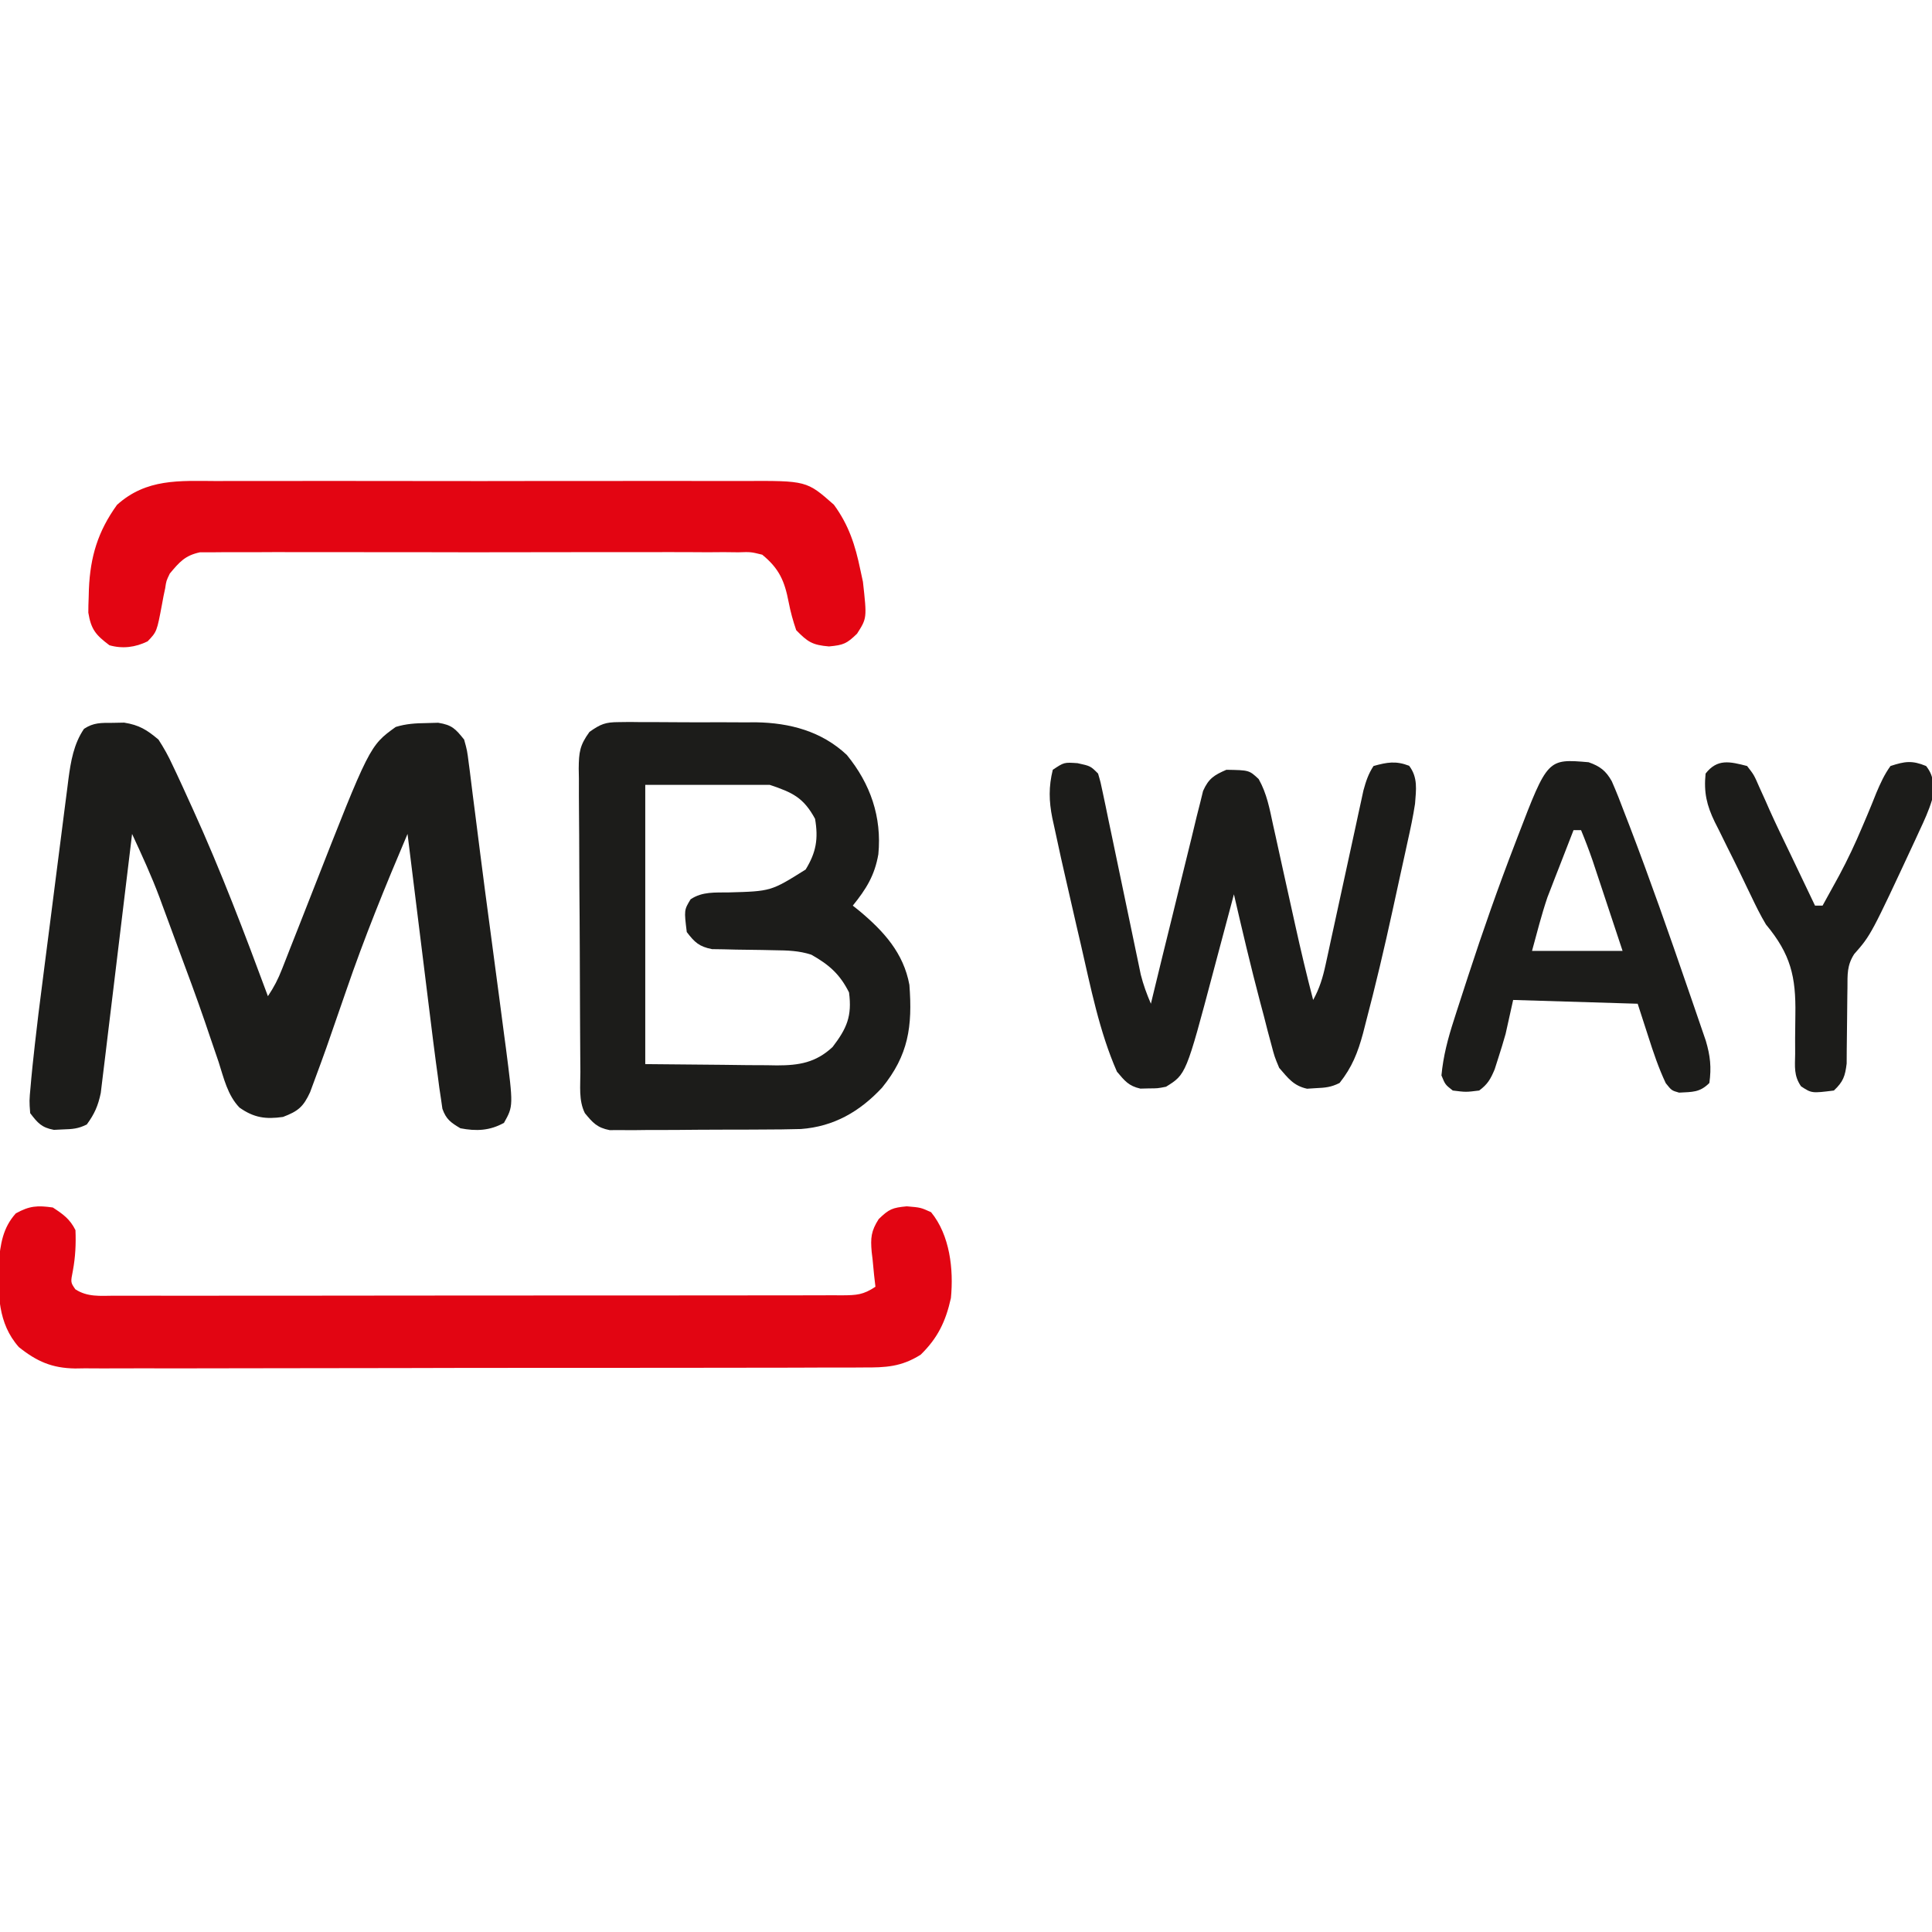 <svg height="512" width="512" xmlns="http://www.w3.org/2000/svg" version="1.1">
<path transform="translate(29.812,191.562)" fill="#1C1C1A" d="M0 0 C1.017 -0.019 2.034 -0.039 3.082 -0.059 C7.077 0.58 9.096 1.834 12.188 4.438 C13.67 6.741 14.814 8.787 15.938 11.25 C16.434 12.293 16.434 12.293 16.94 13.357 C18.046 15.707 19.119 18.07 20.188 20.438 C20.569 21.272 20.951 22.107 21.344 22.968 C28.714 39.17 35.007 55.755 41.188 72.438 C42.849 69.946 43.866 67.966 44.94 65.22 C45.274 64.371 45.609 63.522 45.953 62.647 C46.312 61.728 46.67 60.81 47.039 59.863 C47.816 57.895 48.594 55.927 49.371 53.959 C50.585 50.876 51.796 47.792 53.003 44.706 C68.136 6.079 68.136 6.079 75.062 1.086 C77.827 0.242 80.298 0.099 83.188 0.062 C84.734 0.02 84.734 0.02 86.312 -0.023 C89.975 0.564 90.887 1.566 93.188 4.438 C93.99 7.339 93.99 7.339 94.426 10.805 C94.555 11.775 94.555 11.775 94.688 12.765 C94.975 14.946 95.237 17.129 95.5 19.312 C95.699 20.868 95.9 22.424 96.102 23.98 C96.553 27.469 96.994 30.959 97.43 34.451 C98.27 41.145 99.167 47.832 100.062 54.52 C100.549 58.176 101.034 61.833 101.518 65.491 C101.838 67.904 102.159 70.317 102.482 72.73 C102.938 76.157 103.386 79.584 103.832 83.012 C103.969 84.032 104.107 85.053 104.248 86.104 C106.237 101.567 106.237 101.567 103.75 106 C100.017 108.094 96.374 108.256 92.188 107.438 C89.672 105.941 88.408 105.067 87.428 102.268 C87.245 100.993 87.245 100.993 87.059 99.692 C86.912 98.709 86.765 97.726 86.613 96.713 C86.472 95.632 86.332 94.551 86.188 93.438 C86.031 92.297 85.875 91.157 85.714 89.982 C85.199 86.112 84.717 82.238 84.242 78.363 C84.066 76.944 83.889 75.525 83.713 74.106 C83.253 70.409 82.797 66.712 82.342 63.014 C81.875 59.226 81.404 55.438 80.934 51.65 C80.015 44.247 79.1 36.842 78.188 29.438 C72.332 43.203 66.714 56.969 61.875 71.125 C56.412 86.96 56.412 86.96 53.512 94.781 C53.132 95.808 52.753 96.835 52.362 97.893 C50.569 101.777 49.181 102.92 45.188 104.438 C40.596 105.093 37.483 104.664 33.651 101.956 C30.489 98.675 29.49 94.124 28.125 89.875 C27.361 87.631 26.594 85.387 25.824 83.145 C25.202 81.309 25.202 81.309 24.568 79.436 C22.264 72.705 19.773 66.041 17.294 59.372 C16.456 57.111 15.624 54.848 14.793 52.584 C14.263 51.152 13.733 49.72 13.203 48.289 C12.973 47.66 12.743 47.03 12.506 46.381 C10.352 40.605 7.78 35.029 5.188 29.438 C5.028 30.774 5.028 30.774 4.866 32.137 C3.863 40.54 2.849 48.941 1.823 57.341 C1.295 61.66 0.772 65.978 0.259 70.299 C-0.236 74.469 -0.743 78.638 -1.258 82.806 C-1.452 84.395 -1.643 85.985 -1.829 87.575 C-2.09 89.805 -2.366 92.033 -2.646 94.26 C-2.799 95.528 -2.952 96.796 -3.11 98.103 C-3.826 101.5 -4.768 103.653 -6.812 106.438 C-9.112 107.587 -10.627 107.669 -13.188 107.75 C-13.958 107.787 -14.729 107.825 -15.523 107.863 C-18.782 107.257 -19.809 106.055 -21.812 103.438 C-22.062 100.194 -22.062 100.194 -21.701 96.338 C-21.64 95.637 -21.578 94.936 -21.515 94.213 C-21.308 91.951 -21.065 89.695 -20.812 87.438 C-20.734 86.71 -20.655 85.982 -20.574 85.232 C-19.98 79.82 -19.296 74.422 -18.598 69.023 C-18.379 67.312 -18.161 65.6 -17.944 63.889 C-17.491 60.337 -17.034 56.786 -16.574 53.235 C-15.987 48.695 -15.411 44.153 -14.836 39.611 C-14.39 36.091 -13.939 32.573 -13.485 29.054 C-13.27 27.379 -13.057 25.704 -12.845 24.028 C-12.55 21.693 -12.247 19.359 -11.942 17.025 C-11.857 16.342 -11.772 15.66 -11.685 14.956 C-11.056 10.234 -10.276 5.581 -7.551 1.59 C-5.019 -0.089 -3.013 0.004 0 0 Z"></path>
<path transform="translate(163.999,191.369)" fill="#1C1C1A" d="M0 0 C0.968 -0.013 1.937 -0.025 2.934 -0.038 C3.971 -0.025 5.008 -0.011 6.075 0.002 C7.154 -0 8.233 -0.003 9.345 -0.005 C11.627 -0.004 13.909 0.009 16.191 0.034 C19.659 0.068 23.125 0.055 26.593 0.035 C28.816 0.042 31.04 0.052 33.263 0.065 C34.803 0.057 34.803 0.057 36.373 0.05 C45.304 0.193 53.734 2.423 60.4 8.678 C66.699 16.36 69.714 25.161 68.775 35.006 C67.807 40.623 65.562 44.227 62.001 48.631 C62.593 49.104 63.185 49.577 63.794 50.065 C70.192 55.418 75.452 61.178 77.001 69.631 C77.84 80.671 76.76 88.253 69.751 96.881 C63.847 103.215 56.968 107.194 48.238 107.833 C44.893 107.928 41.554 107.961 38.208 107.967 C36.985 107.974 35.761 107.98 34.5 107.987 C31.923 107.997 29.345 108.002 26.767 108.002 C22.817 108.006 18.867 108.043 14.917 108.08 C12.41 108.086 9.903 108.09 7.396 108.092 C6.213 108.106 5.031 108.121 3.813 108.136 C2.715 108.129 1.616 108.123 0.485 108.117 C-0.48 108.12 -1.445 108.123 -2.439 108.126 C-5.733 107.489 -6.9 106.188 -8.999 103.631 C-10.691 100.246 -10.174 96.396 -10.192 92.671 C-10.2 91.742 -10.208 90.814 -10.216 89.857 C-10.241 86.775 -10.258 83.693 -10.272 80.612 C-10.278 79.561 -10.283 78.509 -10.288 77.427 C-10.315 71.864 -10.334 66.302 -10.349 60.739 C-10.366 54.989 -10.41 49.239 -10.461 43.489 C-10.495 39.071 -10.506 34.654 -10.512 30.237 C-10.519 28.117 -10.534 25.997 -10.558 23.877 C-10.59 20.911 -10.59 17.946 -10.582 14.979 C-10.599 14.103 -10.615 13.226 -10.632 12.323 C-10.588 8.02 -10.383 6.157 -7.775 2.586 C-4.822 0.507 -3.551 0.004 0 0 Z M7.001 16.631 C7.001 41.051 7.001 65.471 7.001 90.631 C13.807 90.693 20.614 90.755 27.626 90.819 C30.833 90.86 30.833 90.86 34.105 90.901 C35.813 90.91 37.52 90.918 39.228 90.924 C40.104 90.939 40.98 90.955 41.883 90.971 C47.73 90.973 52.185 90.26 56.646 86.096 C60.423 81.156 61.834 77.92 61.001 71.631 C58.583 66.795 55.686 64.266 51.001 61.631 C47.745 60.573 44.693 60.493 41.282 60.455 C40.185 60.431 39.088 60.408 37.958 60.383 C35.654 60.34 33.349 60.309 31.044 60.289 C29.947 60.262 28.85 60.234 27.72 60.205 C26.719 60.191 25.718 60.176 24.687 60.161 C21.285 59.49 20.086 58.361 18.001 55.631 C17.287 49.811 17.287 49.811 19.021 46.948 C22.138 44.875 25.5 45.186 29.126 45.131 C40.321 44.828 40.321 44.828 49.501 39.069 C52.29 34.537 52.909 30.921 52.001 25.631 C48.972 20.055 46.112 18.668 40.001 16.631 C29.111 16.631 18.221 16.631 7.001 16.631 Z"></path>
<path transform="translate(14,320)" fill="#E20512" d="M0 0 C2.753 1.796 4.526 3.053 6 6 C6.147 9.743 5.989 13.058 5.312 16.75 C4.697 19.85 4.697 19.85 5.968 21.68 C9.163 23.756 12.511 23.408 16.199 23.374 C17.045 23.378 17.891 23.382 18.762 23.386 C21.606 23.396 24.45 23.384 27.295 23.372 C29.33 23.375 31.365 23.378 33.4 23.383 C38.935 23.393 44.47 23.383 50.005 23.37 C55.789 23.359 61.573 23.363 67.357 23.365 C77.072 23.366 86.787 23.355 96.501 23.336 C107.744 23.315 118.985 23.312 130.228 23.318 C141.029 23.323 151.83 23.318 162.631 23.307 C167.233 23.302 171.836 23.301 176.439 23.303 C181.856 23.305 187.273 23.297 192.69 23.281 C194.682 23.277 196.674 23.276 198.666 23.279 C201.378 23.282 204.089 23.273 206.801 23.261 C207.596 23.264 208.39 23.268 209.209 23.272 C213.01 23.242 214.758 23.161 218 21 C217.881 19.975 217.763 18.95 217.641 17.895 C217.509 16.534 217.379 15.173 217.25 13.812 C217.169 13.139 217.088 12.465 217.004 11.771 C216.678 8.058 216.838 6.255 218.859 3.074 C221.604 0.415 222.464 0.051 226.312 -0.312 C230 0 230 0 232.75 1.25 C237.72 7.325 238.753 16.346 238 24 C236.636 30.164 234.523 34.582 230 39 C224.865 42.247 220.67 42.431 214.79 42.394 C213.413 42.404 213.413 42.404 212.008 42.413 C208.936 42.429 205.864 42.425 202.792 42.42 C200.587 42.427 198.382 42.436 196.178 42.446 C190.192 42.468 184.207 42.471 178.221 42.469 C173.223 42.469 168.226 42.477 163.228 42.486 C150.764 42.506 138.299 42.507 125.834 42.5 C115.018 42.494 104.202 42.515 93.386 42.548 C82.271 42.582 71.156 42.597 60.041 42.592 C53.804 42.59 47.568 42.596 41.332 42.62 C35.466 42.643 29.601 42.641 23.735 42.62 C21.584 42.617 19.433 42.622 17.282 42.636 C14.342 42.655 11.404 42.642 8.464 42.621 C7.191 42.64 7.191 42.64 5.894 42.659 C-0.215 42.569 -4.229 40.81 -9 37 C-14.632 30.652 -14.505 22.866 -14.371 14.832 C-13.875 9.714 -13.304 5.453 -9.812 1.562 C-6.197 -0.446 -4.083 -0.583 0 0 Z"></path>
<path transform="translate(57.387,127.482)" fill="#E30512" d="M0 0 C1.663 -0.005 3.326 -0.013 4.989 -0.021 C9.489 -0.039 13.989 -0.032 18.489 -0.02 C23.207 -0.01 27.925 -0.019 32.643 -0.025 C40.565 -0.033 48.487 -0.023 56.409 -0.004 C65.557 0.018 74.704 0.011 83.852 -0.011 C91.718 -0.029 99.584 -0.032 107.45 -0.021 C112.143 -0.015 116.836 -0.014 121.529 -0.028 C125.941 -0.039 130.354 -0.031 134.767 -0.008 C136.382 -0.003 137.998 -0.004 139.613 -0.013 C156.383 -0.096 156.383 -0.096 163.602 6.271 C167.558 11.675 169.266 16.992 170.613 23.518 C170.84 24.569 171.067 25.621 171.301 26.705 C172.37 36.331 172.37 36.331 169.738 40.455 C167.004 43.109 166.139 43.468 162.301 43.83 C157.882 43.456 156.684 42.654 153.613 39.518 C152.744 36.96 152.116 34.702 151.613 32.08 C150.536 26.493 149.121 23.212 144.613 19.518 C141.597 18.773 141.597 18.773 138.275 18.883 C136.997 18.869 135.718 18.854 134.401 18.84 C132.991 18.85 131.581 18.86 130.172 18.871 C128.682 18.864 127.192 18.855 125.701 18.844 C121.66 18.821 117.619 18.83 113.578 18.846 C109.347 18.859 105.116 18.847 100.885 18.839 C93.779 18.83 86.674 18.842 79.569 18.866 C71.357 18.893 63.145 18.884 54.933 18.857 C47.88 18.834 40.827 18.831 33.773 18.844 C29.562 18.852 25.35 18.853 21.139 18.836 C17.179 18.822 13.22 18.832 9.26 18.861 C7.808 18.867 6.355 18.865 4.903 18.854 C2.919 18.841 0.935 18.861 -1.049 18.883 C-2.158 18.885 -3.268 18.886 -4.412 18.888 C-8.342 19.72 -9.851 21.481 -12.387 24.518 C-13.321 26.445 -13.321 26.445 -13.609 28.4 C-13.756 29.093 -13.902 29.785 -14.053 30.498 C-14.184 31.206 -14.314 31.913 -14.449 32.643 C-15.82 39.925 -15.82 39.925 -18.262 42.479 C-21.539 44.081 -24.902 44.504 -28.387 43.518 C-31.977 40.814 -33.249 39.363 -33.98 34.881 C-33.98 33.53 -33.948 32.179 -33.887 30.83 C-33.868 30.121 -33.848 29.412 -33.829 28.682 C-33.465 20.057 -31.449 13.341 -26.375 6.307 C-18.582 -0.705 -9.865 -0.054 0 0 Z"></path>
<path transform="translate(285.562,202.25)" fill="#1C1C1A" d="M0 0 C3.438 0.75 3.438 0.75 5.438 2.75 C6.12 5.083 6.12 5.083 6.734 8.038 C6.968 9.143 7.202 10.248 7.442 11.386 C7.688 12.585 7.934 13.784 8.188 15.02 C8.446 16.248 8.705 17.476 8.972 18.742 C9.66 22.012 10.342 25.283 11.021 28.555 C11.976 33.155 12.936 37.754 13.903 42.351 C14.418 44.799 14.928 47.247 15.433 49.697 C15.666 50.811 15.9 51.925 16.141 53.073 C16.343 54.051 16.546 55.029 16.755 56.036 C17.433 58.734 18.343 61.196 19.438 63.75 C19.614 63.018 19.791 62.285 19.973 61.53 C21.644 54.624 23.334 47.723 25.046 40.828 C25.925 37.282 26.797 33.735 27.652 30.184 C28.477 26.756 29.322 23.333 30.18 19.913 C30.662 17.974 31.123 16.03 31.584 14.085 C31.884 12.904 32.184 11.723 32.493 10.507 C32.748 9.465 33.004 8.424 33.267 7.351 C34.749 4.057 36.162 3.179 39.438 1.75 C45.478 1.854 45.478 1.854 48 4.209 C50.168 8.042 50.895 12.062 51.812 16.344 C52.023 17.286 52.234 18.229 52.451 19.2 C53.122 22.215 53.78 25.232 54.438 28.25 C55.096 31.233 55.758 34.215 56.42 37.197 C56.845 39.113 57.269 41.029 57.692 42.946 C59.159 49.579 60.716 56.178 62.438 62.75 C64.129 59.683 64.996 56.82 65.734 53.402 C65.968 52.334 66.202 51.267 66.442 50.166 C66.688 49.018 66.934 47.87 67.188 46.688 C67.446 45.504 67.705 44.321 67.972 43.101 C68.799 39.319 69.619 35.535 70.438 31.75 C71.515 26.769 72.599 21.791 73.688 16.812 C73.933 15.665 74.179 14.517 74.433 13.334 C74.666 12.266 74.9 11.198 75.141 10.098 C75.343 9.159 75.546 8.221 75.755 7.254 C76.419 4.818 77.053 2.863 78.438 0.75 C82.033 -0.249 84.355 -0.666 87.875 0.688 C90.236 3.805 89.72 7.009 89.438 10.75 C88.926 14.142 88.208 17.474 87.461 20.82 C87.253 21.778 87.045 22.735 86.831 23.722 C86.39 25.748 85.944 27.774 85.495 29.798 C84.826 32.815 84.172 35.835 83.52 38.855 C81.328 48.91 78.975 58.917 76.352 68.867 C76.12 69.774 75.888 70.681 75.649 71.615 C74.271 76.704 72.732 80.604 69.438 84.75 C67.165 85.886 65.654 86.014 63.125 86.125 C62.366 86.174 61.606 86.223 60.824 86.273 C57.236 85.487 55.816 83.488 53.438 80.75 C52.199 77.79 52.199 77.79 51.34 74.516 C51.013 73.3 50.686 72.084 50.35 70.832 C50.028 69.567 49.706 68.303 49.375 67 C49.05 65.782 48.724 64.564 48.389 63.309 C45.884 53.834 43.647 44.297 41.438 34.75 C41.156 35.813 40.874 36.876 40.583 37.972 C39.522 41.967 38.454 45.961 37.385 49.954 C36.925 51.673 36.468 53.392 36.012 55.112 C28.758 82.464 28.758 82.464 23.438 85.75 C21.219 86.184 21.219 86.184 18.938 86.188 C18.185 86.207 17.432 86.226 16.656 86.246 C13.536 85.548 12.497 84.182 10.438 81.75 C5.768 71.118 3.474 59.336 0.875 48.062 C0.482 46.375 0.089 44.687 -0.304 43 C-1.405 38.253 -2.488 33.503 -3.562 28.75 C-3.831 27.567 -4.099 26.385 -4.375 25.166 C-4.998 22.385 -5.6 19.601 -6.188 16.812 C-6.352 16.065 -6.516 15.317 -6.686 14.546 C-7.591 10.03 -7.674 6.234 -6.562 1.75 C-3.562 -0.25 -3.562 -0.25 0 0 Z"></path>
<path transform="translate(421,202)" fill="#1C1C1A" d="M0 0 C3.008 1.059 4.578 2.246 6.143 5.042 C7.38 7.852 8.484 10.688 9.562 13.562 C9.982 14.646 10.402 15.73 10.835 16.847 C16.296 31.113 21.35 45.54 26.309 59.988 C26.779 61.357 27.251 62.725 27.725 64.093 C28.432 66.134 29.131 68.178 29.828 70.223 C30.44 72.006 30.44 72.006 31.063 73.824 C32.252 77.855 32.57 80.849 32 85 C29.433 87.567 27.482 87.355 23.973 87.559 C22 87 22 87 20.445 85.055 C18.542 81.032 17.166 76.922 15.812 72.688 C14.884 69.821 13.956 66.954 13 64 C2.11 63.67 -8.78 63.34 -20 63 C-20.66 65.97 -21.32 68.94 -22 72 C-22.607 74.137 -23.248 76.264 -23.938 78.375 C-24.256 79.373 -24.574 80.37 -24.902 81.398 C-25.992 83.982 -26.76 85.343 -29 87 C-32.5 87.438 -32.5 87.438 -36 87 C-38 85.438 -38 85.438 -39 83 C-38.527 77.894 -37.277 73.169 -35.699 68.312 C-35.467 67.585 -35.234 66.857 -34.995 66.106 C-34.233 63.735 -33.462 61.367 -32.688 59 C-32.424 58.189 -32.16 57.379 -31.889 56.544 C-28.049 44.771 -23.955 33.116 -19.5 21.562 C-19.251 20.912 -19.002 20.261 -18.746 19.59 C-10.866 -0.937 -10.866 -0.937 0 0 Z M-4 18 C-5.28 21.267 -6.547 24.539 -7.812 27.812 C-8.169 28.722 -8.525 29.631 -8.893 30.568 C-9.244 31.48 -9.595 32.392 -9.957 33.332 C-10.276 34.154 -10.596 34.976 -10.925 35.823 C-12.501 40.481 -13.706 45.256 -15 50 C-7.08 50 0.84 50 9 50 C7.756 46.246 6.512 42.492 5.265 38.739 C4.634 36.839 4.004 34.938 3.375 33.037 C2.975 31.835 2.576 30.633 2.164 29.395 C1.797 28.29 1.431 27.185 1.053 26.046 C0.113 23.326 -0.904 20.661 -2 18 C-2.66 18 -3.32 18 -4 18 Z"></path>
<path transform="translate(463,203)" fill="#1C1C1A" d="M0 0 C1.828 2.352 1.828 2.352 3.25 5.625 C3.818 6.88 4.388 8.136 4.957 9.391 C5.27 10.104 5.583 10.818 5.905 11.553 C7.661 15.476 9.544 19.337 11.411 23.208 C13.623 27.798 15.811 32.399 18 37 C18.66 37 19.32 37 20 37 C21.136 34.964 22.26 32.922 23.375 30.875 C23.73 30.226 24.085 29.578 24.451 28.91 C26.688 24.731 28.674 20.511 30.512 16.141 C30.936 15.146 31.36 14.151 31.797 13.125 C32.633 11.144 33.446 9.153 34.234 7.152 C35.332 4.568 36.356 2.277 38 0 C41.833 -1.253 43.715 -1.527 47.438 0 C49.804 3.029 49.297 5.214 49 9 C48.146 11.832 46.948 14.453 45.688 17.125 C45.338 17.888 44.988 18.65 44.628 19.436 C32.823 44.795 32.823 44.795 28.374 49.846 C26.44 52.877 26.615 55.239 26.594 58.812 C26.583 59.463 26.572 60.114 26.561 60.784 C26.527 62.856 26.511 64.928 26.5 67 C26.485 69.73 26.452 72.458 26.406 75.188 C26.399 76.398 26.392 77.608 26.385 78.855 C25.97 82.242 25.464 83.669 23 86 C17.128 86.734 17.128 86.734 14.298 84.893 C12.345 82.045 12.683 79.698 12.734 76.277 C12.732 74.92 12.728 73.562 12.723 72.205 C12.731 70.081 12.75 67.958 12.791 65.834 C12.952 55.832 11.562 49.882 5 42 C3.528 39.551 2.289 37.017 1.062 34.438 C0.739 33.77 0.415 33.102 0.082 32.414 C-0.599 31.006 -1.275 29.596 -1.949 28.184 C-3.037 25.923 -4.159 23.68 -5.285 21.438 C-6.024 19.938 -6.763 18.438 -7.5 16.938 C-7.851 16.248 -8.201 15.558 -8.562 14.847 C-10.701 10.417 -11.508 7.024 -11 2 C-7.876 -1.998 -4.577 -1.178 0 0 Z"></path>
</svg>
